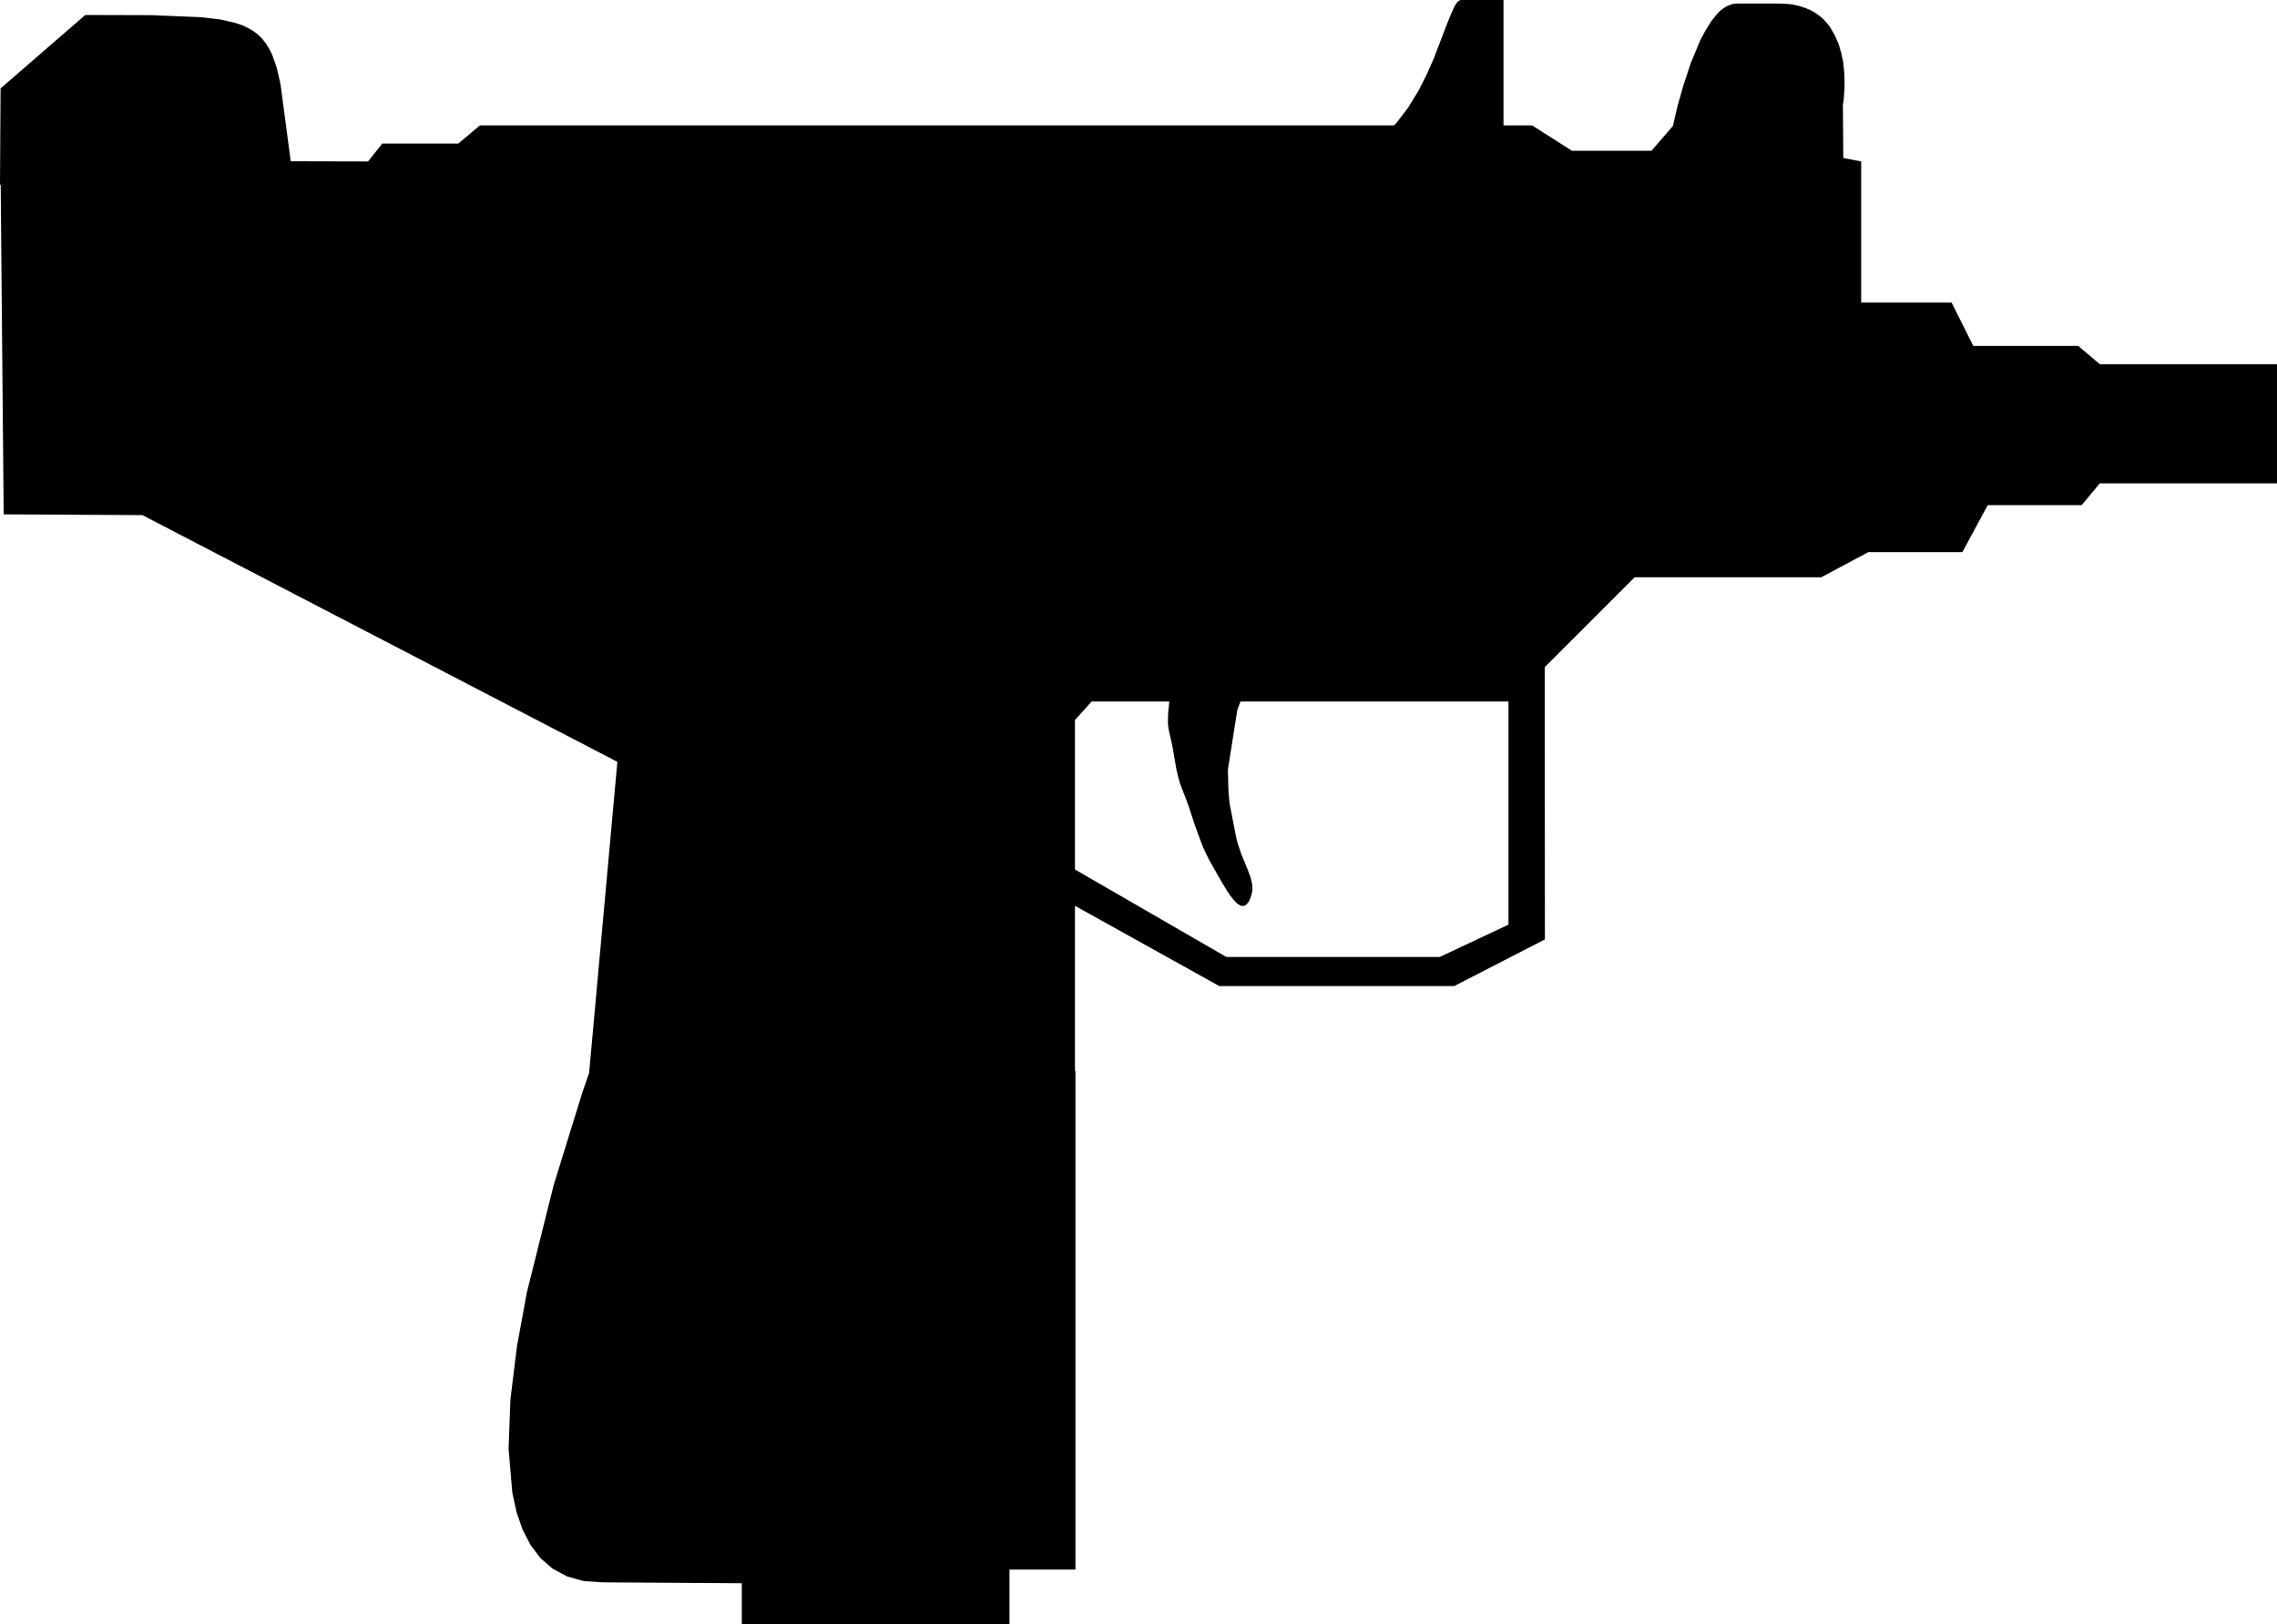 <?xml version="1.0"?>
<svg xmlns:rdf="http://www.w3.org/1999/02/22-rdf-syntax-ns#" xmlns="http://www.w3.org/2000/svg" xmlns:cc="http://creativecommons.org/ns#" xmlns:dc="http://purl.org/dc/elements/1.1/" xmlns:svg="http://www.w3.org/2000/svg" id="svg2503" viewBox="0 0 357.53 255.04" version="1.0">
  <g id="layer1" transform="translate(-198.38 -76.27)">
    <path id="path75" d="m427.81 76.27l-0.15 0.029-0.14 0.058-0.15 0.087-0.15 0.145-0.29 0.407-0.29 0.523-0.63 1.452-0.73 1.858-1.77 4.618-1.11 2.526-1.33 2.614-1.57 2.556-1.83 2.41-0.41 0.407h-143.52l-3.4 2.846h-11.93l-2.24 2.814-12.14-0.03-1.6-12.077-0.58-2.556-0.75-2.149-0.47-0.9-0.49-0.814-0.58-0.726-0.67-0.668-0.73-0.551-0.84-0.494-0.93-0.436-1.04-0.348-2.44-0.552-2.96-0.348-7.7-0.32-10.48-0.029-13.3 11.53-0.09 15.128h0.11l0.47 51.75 21.78 0.12 74.58 38.74-4.44 48.88-0.99 2.82-4.56 14.72-4.21 16.84-1.57 8.54-1.02 8.28-0.29 7.75 0.58 6.91 0.67 3.08 0.96 2.76 1.25 2.41 1.57 2.06 1.88 1.63 2.27 1.22 2.61 0.73 3.02 0.2 21.81 0.14v6.45h42.03v-8.59h10.36v-78.24h-0.08v-25.99l22.65 12.6h36.91l14.23-7.32-0.03-42.75 14.12-14.11h29.3l7.4-3.95h14.76l3.98-7.38h14.75l2.85-3.42h27.82v-18.71h-27.82l-3.4-2.87h-16.47l-3.4-6.8h-14.2v-22.16l-2.81-0.55-0.06-8.595h0.06l0.02-0.058v-0.116l0.06-0.494 0.12-1.772v-1.19l-0.06-1.307-0.14-1.423-0.12-0.668h-0.03l-0.15-0.784-0.43-1.481-0.61-1.394-0.78-1.336-0.5-0.61-0.52-0.581-0.61-0.523-0.67-0.464-0.73-0.407-0.81-0.348-0.9-0.291-0.96-0.232-1.01-0.116-1.14-0.058h-6.59l-0.58 0.029-0.55 0.145-0.55 0.232-0.55 0.32-0.53 0.406-0.49 0.494-0.96 1.22-0.9 1.452-0.84 1.597-1.48 3.572-1.16 3.543-0.88 3.108-0.52 2.236-0.14 0.61-0.03 0.174v0.058l-3.4 3.921h-12.49l-6.24-3.979h-4.5v-19.69h-6.65zm-58.03 110.15h12.2l-0.06 0.7-0.12 1.1-0.03 1.11v0.55l0.06 0.55 0.09 0.55 0.12 0.56 0.26 1.1 0.23 1.13 0.38 2.24 0.2 1.13 0.26 1.1 0.32 1.11 0.41 1.07 0.46 1.19 0.5 1.37 0.96 2.93 1.07 2.9 0.58 1.34 0.58 1.16 1.95 3.43 0.9 1.48 0.43 0.64 0.44 0.55 0.41 0.47 0.37 0.34 0.21 0.12 0.17 0.09 0.17 0.08h0.35l0.18-0.05 0.17-0.09 0.15-0.15 0.14-0.17 0.18-0.2 0.26-0.61 0.17-0.55 0.12-0.53v-0.52l-0.03-0.55-0.12-0.52-0.14-0.56-0.41-1.13-1.04-2.53-0.5-1.48-0.23-0.81-0.17-0.84-0.91-4.68-0.11-1.01-0.09-1.17-0.09-3.22 1.49-9.44 0.49-1.28h42.08v35.03l-10.8 5.08h-33.49l-23.78-13.74v-23.46l2.61-2.91z" fill-rule="evenodd"/>
  </g>
</svg>
